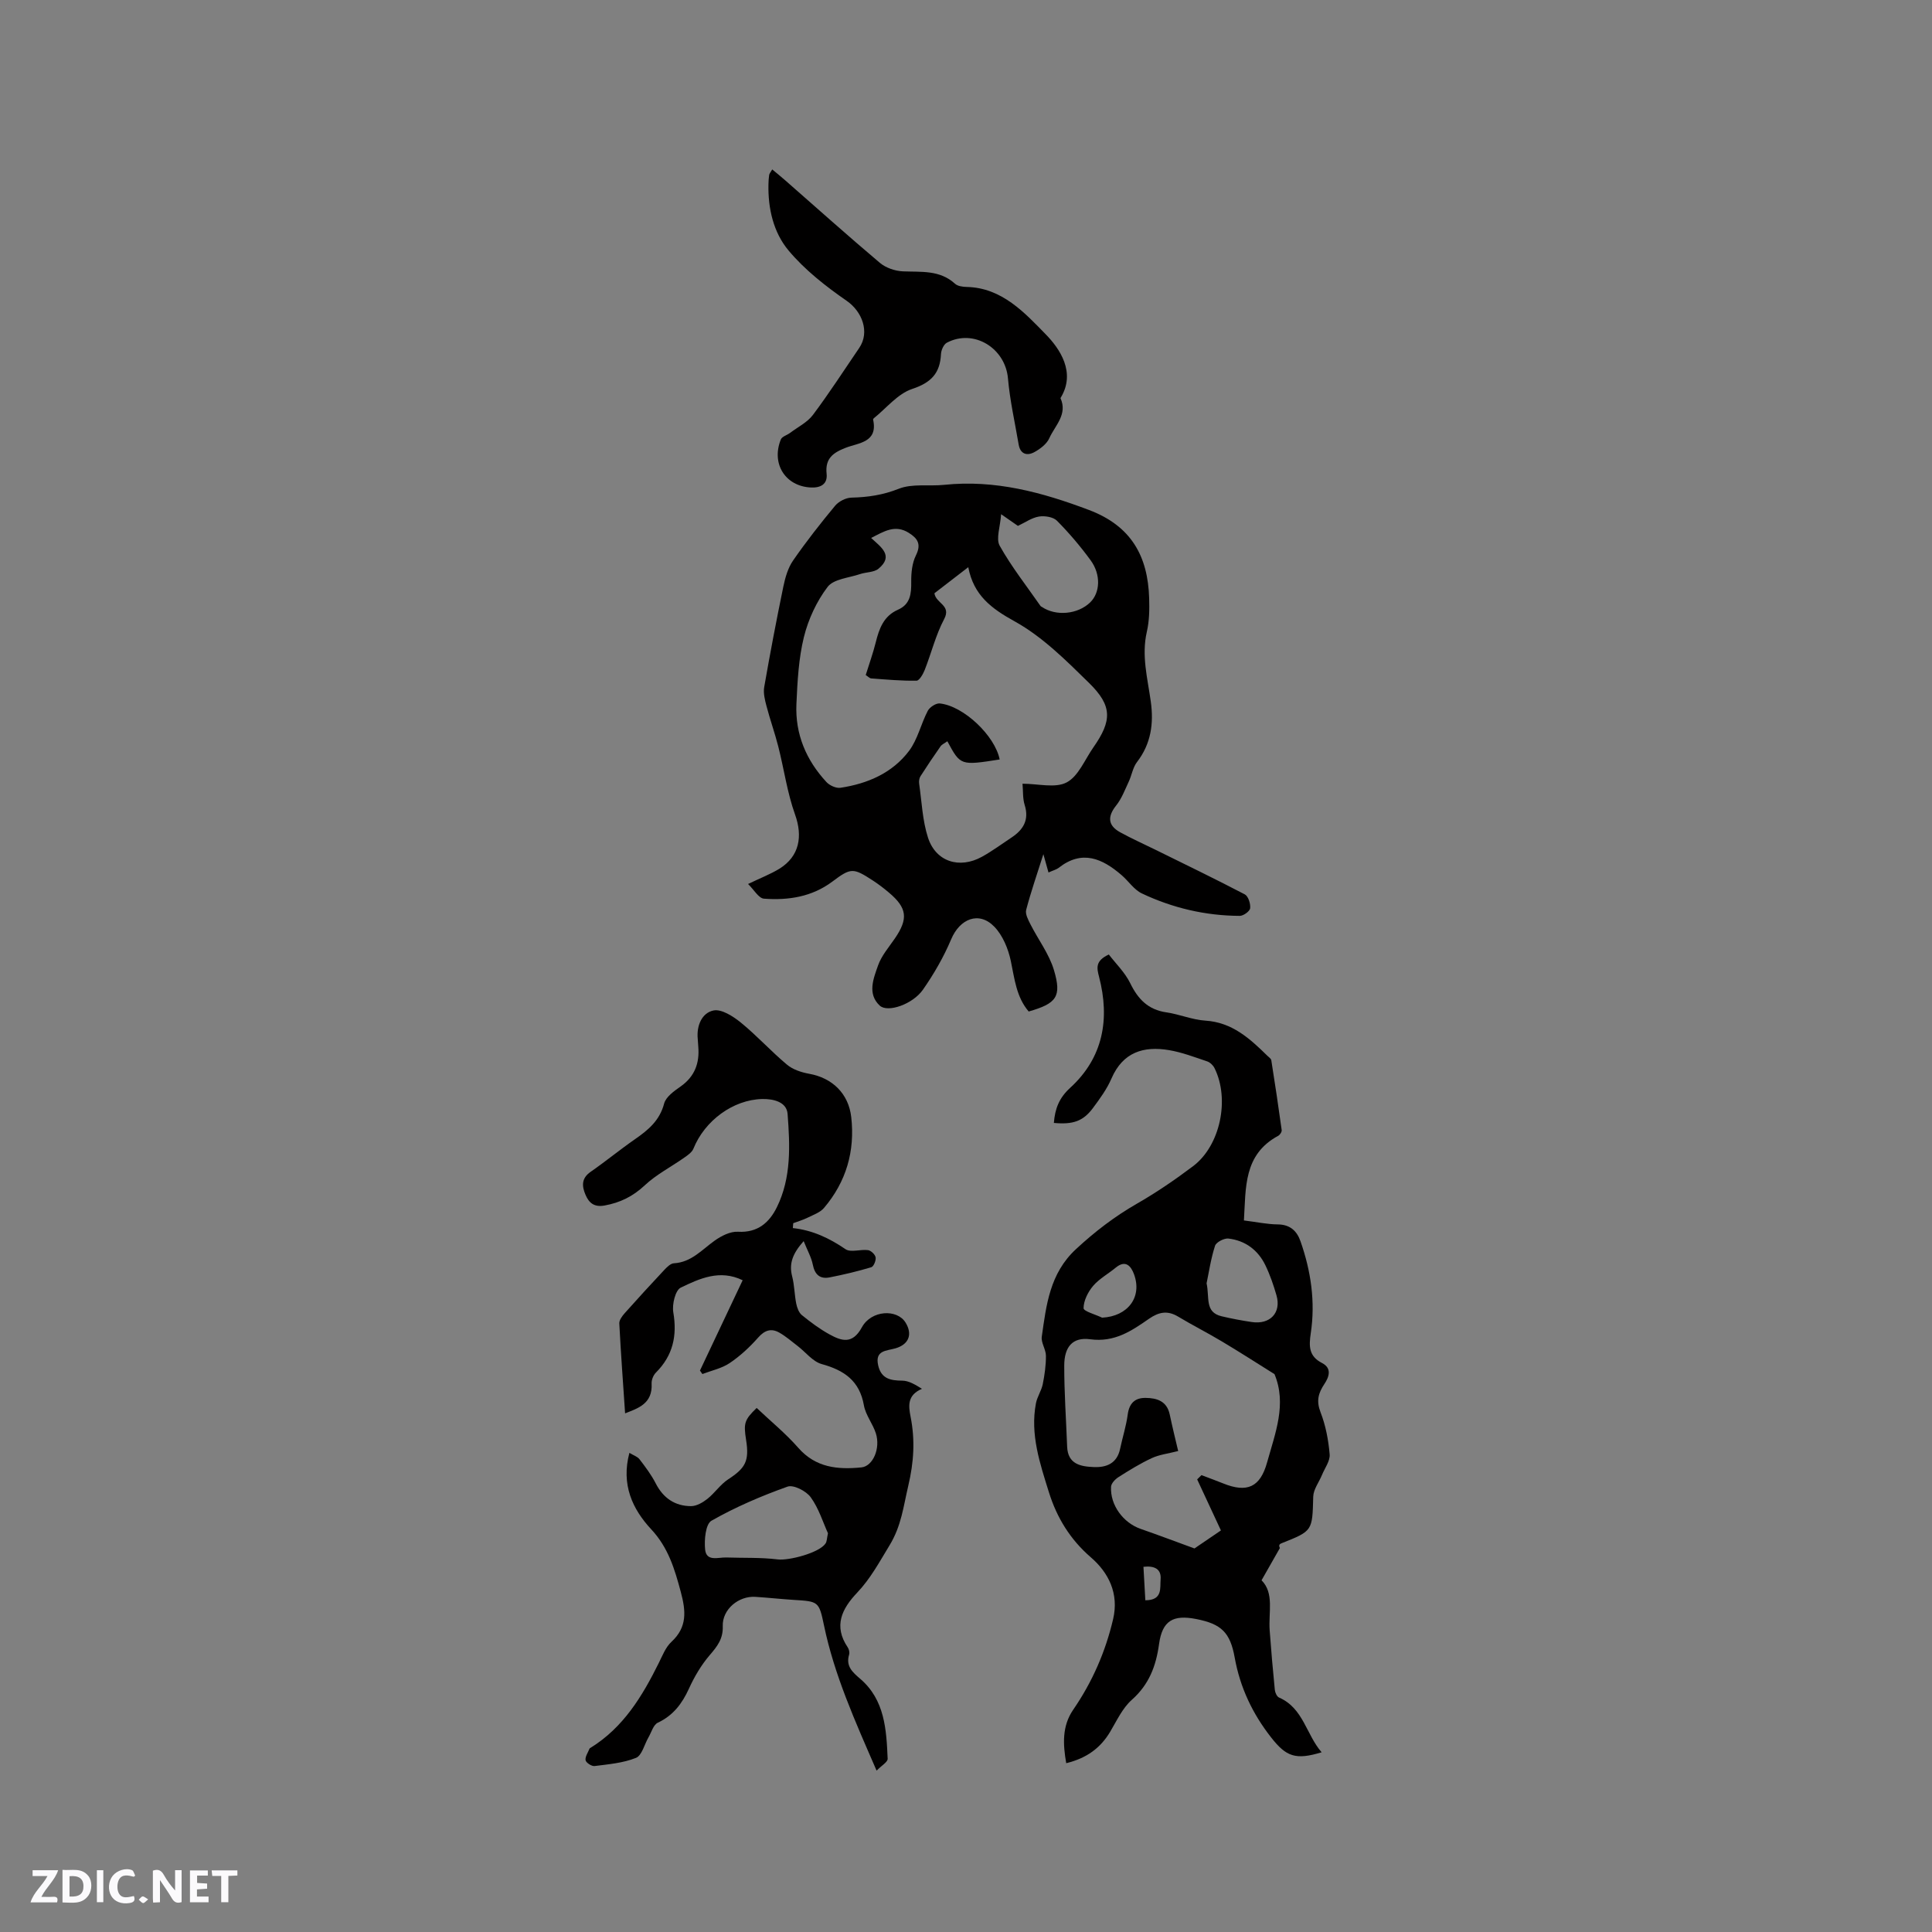<svg enable-background="new 0 0 400 400" viewBox="0 0 400 400" xmlns="http://www.w3.org/2000/svg"><rect x="0" y="0" width="400" height="400" fill="#808080" stroke="none"/><g fill="#fbfafc"><path d="m37.59 393.81c-.92.31-1.52.05-2-.78-.7-1.2-1.52-2.34-2.47-3.78v4.59c-.55.03-.95.05-1.41.07-.03-.37-.06-.64-.06-.91 0-1.91 0-3.81 0-5.7 1.13-.41 1.77-.03 2.29.91.62 1.11 1.38 2.14 2.31 3.19v-4.2h1.35v6.61z"/><path d="m12.94 393.88v-6.75c1.9.19 3.93-.54 5.37 1.29.8 1.01.78 2.88.03 3.97-1.37 1.97-3.4 1.51-5.4 1.49m1.45-1.22c2.04.12 2.92-.58 2.89-2.21-.03-1.51-.98-2.19-2.89-2z"/><path d="m11.81 393.87h-5.49c.68-2.18 2.47-3.48 3.51-5.45h-3.08v-1.21h5.29c-.71 2.13-2.44 3.48-3.47 5.51.86 0 1.63.04 2.39-.01.79-.05 1.14.21.85 1.16"/><path d="m39.33 393.86v-6.61h3.7v1.07h-2.22v1.52c.68.04 1.34.09 2.07.13v1.07c-.72.05-1.38.09-2.1.14v1.48h2.4v1.19h-3.85z"/><path d="m27.71 388.56c-1.15-.3-2.46-.61-3.1.64-.37.73-.41 1.93-.06 2.67.63 1.35 1.99.93 3.17.68.35.94-.01 1.32-.93 1.46-1.62.25-3.05-.27-3.76-1.48-.73-1.24-.6-3.03.31-4.17.88-1.11 2.71-1.7 4-1.16.32.13.44.74.65 1.12-.1.08-.19.16-.28.24"/><path d="m49.15 387.24v1.07c-.59.02-1.17.05-1.87.08v5.44h-1.48v-5.44h-1.85c-.05-.4-.08-.73-.13-1.15z"/><path d="m20.06 387.21h1.33v6.62h-1.33z"/><path d="m30.68 393.25c-.49.38-.8.79-1.05.76-.32-.05-.6-.45-.9-.7.26-.24.51-.64.8-.67.29-.04.62.3 1.15.61"/></g><path d="m217.08 180.64c-.36-1.27-.63-2.26-1.06-3.79-1.31 4.14-2.58 7.79-3.56 11.52-.23.87.41 2.06.88 2.99 1.61 3.18 3.87 6.14 4.87 9.49 1.64 5.52.53 6.91-5.23 8.57-2.55-2.98-2.92-6.73-3.7-10.45-.53-2.53-1.67-5.31-3.43-7.12-3.17-3.26-7.13-1.65-8.93 2.64-1.54 3.65-3.57 7.17-5.84 10.42-2.09 3-7.28 4.82-8.94 3.29-2.61-2.43-1.3-5.61-.35-8.31.71-2.02 2.24-3.78 3.48-5.59 2.81-4.1 2.55-6.32-1.24-9.51-1.05-.89-2.15-1.73-3.3-2.48-4.1-2.67-4.55-2.68-8.41.22-4.24 3.17-9.12 3.9-14.15 3.53-1.1-.08-2.07-1.86-3.29-3.04 2.55-1.23 4.63-2.02 6.49-3.16 4.14-2.56 4.86-6.69 3.24-11.21s-2.28-9.38-3.47-14.07c-.72-2.84-1.72-5.61-2.46-8.45-.33-1.25-.67-2.64-.46-3.87 1.21-6.95 2.53-13.89 3.96-20.8.39-1.87.95-3.87 2.02-5.41 2.71-3.92 5.66-7.68 8.7-11.34.75-.9 2.21-1.65 3.37-1.68 3.41-.08 6.54-.54 9.82-1.84 2.8-1.11 6.25-.48 9.4-.81 10.5-1.1 20.24 1.53 29.98 5.21 8.74 3.3 12.19 9.56 12.45 18.26.07 2.32.04 4.71-.48 6.95-1.14 4.95.16 9.67.82 14.46.63 4.54.05 8.74-2.86 12.52-.86 1.12-1.08 2.71-1.7 4.04-.79 1.69-1.47 3.52-2.61 4.95-1.81 2.27-1.75 4.12.82 5.54 2.41 1.33 4.93 2.44 7.39 3.66 6.16 3.04 12.34 6.02 18.42 9.2.72.38 1.22 1.94 1.11 2.87-.07.63-1.4 1.59-2.16 1.58-7.08-.03-13.87-1.62-20.25-4.64-1.63-.77-2.76-2.55-4.2-3.79-3.99-3.44-8.18-5.33-13.04-1.51-.48.37-1.14.52-2.1.96zm-20.94-27.17c-.61.44-1.14.66-1.41 1.05-1.43 2.04-2.82 4.1-4.16 6.2-.26.41-.34 1.03-.27 1.53.54 3.74.68 7.62 1.83 11.17 1.62 5 6.51 6.54 11.18 3.96 2.12-1.17 4.09-2.64 6.12-3.98 2.44-1.62 3.68-3.65 2.72-6.73-.43-1.36-.31-2.89-.45-4.41 3.25 0 6.78.97 9.14-.27 2.43-1.28 3.75-4.7 5.51-7.22 3.9-5.57 3.99-8.62-.9-13.4-4.75-4.66-9.64-9.55-15.37-12.72-4.84-2.67-8.5-5.4-9.61-11.22-2.69 2.07-4.92 3.79-7.01 5.4.31 2.14 3.55 2.44 2.02 5.34-1.75 3.3-2.65 7.04-4.03 10.54-.34.86-1.11 2.21-1.69 2.22-3.13.05-6.26-.24-9.39-.47-.34-.03-.66-.4-1.13-.7.72-2.32 1.51-4.51 2.07-6.75.71-2.86 1.64-5.47 4.6-6.77 2.59-1.14 2.78-3.33 2.75-5.81-.02-1.83.18-3.85.97-5.44 1.15-2.32.38-3.51-1.49-4.68-2.85-1.78-5.15-.27-7.78 1.07 2.05 1.9 4.75 3.69 1.52 6.37-.94.77-2.56.68-3.82 1.11-2.32.79-5.47 1.01-6.71 2.65-2.28 2.99-4 6.71-4.91 10.38-1.1 4.48-1.34 9.21-1.55 13.86-.28 6.22 2.01 11.63 6.22 16.17.66.71 2 1.32 2.91 1.18 5.61-.85 10.73-3.05 14.19-7.64 1.79-2.38 2.46-5.58 3.87-8.28.4-.77 1.7-1.62 2.49-1.54 4.97.52 11.44 6.72 12.4 11.6-8.11 1.27-8.11 1.27-10.83-3.77zm11.13-47.01c-.18 2.65-1.11 5.08-.29 6.54 2.45 4.37 5.59 8.35 8.46 12.48.06.08.17.12.26.17 2.92 1.98 7.44 1.56 10.01-.93 2.06-2 2.27-5.73.1-8.71-2.12-2.9-4.46-5.66-6.99-8.21-.78-.78-2.54-1.05-3.74-.85-1.48.25-2.84 1.23-4.33 1.93-.8-.56-1.73-1.21-3.48-2.42z" fill="#010000"/><path d="m218.19 232.49c.24-2.96 1.08-5.16 3.37-7.26 6.85-6.25 8.26-14.25 5.99-22.99-.47-1.81-.83-3.3 2.02-4.62 1.42 1.86 3.33 3.7 4.43 5.94 1.61 3.31 3.71 5.49 7.49 6.04 2.72.39 5.35 1.54 8.06 1.71 5.55.35 9.21 3.71 12.84 7.27.3.3.77.59.82.94.76 4.81 1.49 9.63 2.15 14.45.05.37-.36 1-.73 1.19-7.21 3.9-6.67 10.74-7.09 17.52 2.61.32 4.8.8 6.99.82 2.56.02 3.97 1.34 4.72 3.48 2.17 6.18 3.11 12.56 2.13 19.05-.4 2.7-.41 4.76 2.32 6.16 2.16 1.11 1.42 2.97.5 4.35-1.27 1.91-1.7 3.51-.8 5.84 1.07 2.75 1.64 5.77 1.89 8.72.12 1.37-1.01 2.85-1.59 4.28-.62 1.5-1.77 2.98-1.81 4.49-.19 7.08-.09 7.08-6.5 9.62-.39.15-.75.36-.4 1.01-1.2 2.11-2.4 4.22-3.8 6.68 2.66 2.67 1.41 6.63 1.68 10.34.3 4.12.66 8.24 1.07 12.36.06.57.43 1.39.88 1.58 5.04 2.2 5.61 7.67 8.81 11.33-5.4 1.65-7.34.9-10.44-3.05-3.88-4.94-6.45-10.38-7.56-16.56-.94-5.21-2.76-6.96-7.98-7.98-4.75-.93-7.01.32-7.68 5.18-.63 4.59-2.08 8.39-5.65 11.56-1.91 1.7-3.09 4.27-4.44 6.55-2 3.38-4.86 5.52-9.13 6.56-.68-3.91-.89-7.67 1.44-11.06 3.95-5.75 6.68-11.98 8.27-18.77 1.24-5.3-.94-9.62-4.6-12.78-4.31-3.72-7.05-8.25-8.67-13.41-1.86-5.97-3.94-12.04-2.71-18.49.26-1.36 1.13-2.6 1.41-3.95.39-1.94.67-3.93.66-5.9-.01-1.32-1.04-2.7-.86-3.94.93-6.55 1.64-13.08 7.06-18.11 3.92-3.64 8.03-6.79 12.65-9.44 4.03-2.31 7.9-4.96 11.62-7.76 5.63-4.25 7.63-13.86 4.43-20.3-.29-.59-.93-1.2-1.54-1.4-2.59-.87-5.19-1.87-7.87-2.32-5.26-.89-9.55.41-11.91 5.85-.95 2.21-2.43 4.23-3.88 6.18-2.01 2.68-4.1 3.41-8.06 3.04zm25.74 67.93c-2.1.54-3.91.74-5.47 1.47-2.39 1.11-4.66 2.51-6.89 3.93-.69.44-1.51 1.3-1.54 2.01-.2 3.79 2.53 7.46 6.13 8.71 3.57 1.24 7.11 2.58 11.14 4.05 1.47-1 3.46-2.36 5.48-3.73-1.71-3.66-3.32-7.11-4.92-10.57.3-.29.59-.58.89-.88 1.49.57 3 1.11 4.48 1.71 5.02 2.04 7.7.74 9.11-4.35 1.69-6.08 4.11-12.08 1.53-18.27-3.55-2.22-7.17-4.55-10.87-6.76-2.99-1.79-6.1-3.36-9.08-5.15-2.2-1.32-3.99-.97-6.05.46-3.61 2.51-7.13 4.91-12.17 4.23-3.65-.49-5.35 1.6-5.36 5.43-.01 5.6.39 11.2.6 16.8.14 3.64 2.79 4.12 5.52 4.23 2.64.11 4.8-.76 5.44-3.75.5-2.38 1.26-4.72 1.58-7.12.31-2.31 1.47-3.47 3.68-3.45 2.34.02 4.41.64 5.01 3.39.59 2.78 1.27 5.55 1.76 7.61zm5.88-34.72c.65 2.93-.43 5.98 3.11 6.82 2.06.49 4.14.88 6.23 1.19 3.81.58 6.17-1.93 5.13-5.53-.61-2.12-1.34-4.25-2.3-6.23-1.53-3.15-4.16-5.11-7.64-5.52-.89-.11-2.54.75-2.78 1.5-.87 2.69-1.28 5.53-1.75 7.77zm-21.63 7.11c5.32-.27 8.36-4.25 6.6-9.01-.62-1.67-1.74-3.04-3.79-1.34-1.55 1.28-3.4 2.28-4.68 3.78-1.06 1.25-1.96 3.05-1.97 4.61 0 .64 2.49 1.3 3.84 1.96zm8.56 51.58c.13 2.34.26 4.6.39 6.93 3.64 0 3.01-2.59 3.16-4.31.19-2.17-1.28-2.88-3.55-2.62z" fill="#010000"/><path d="m164.15 254.26c4.11.44 7.59 2.11 10.9 4.37 1.09.74 3.12-.02 4.68.2.61.09 1.47.91 1.56 1.51.1.64-.41 1.89-.91 2.03-2.83.85-5.71 1.53-8.61 2.1-2.01.39-3.08-.57-3.49-2.65-.3-1.51-1.11-2.92-1.89-4.86-2.3 2.59-3.07 4.66-2.38 7.31.47 1.82.47 3.76.84 5.62.17.85.54 1.88 1.17 2.39 1.8 1.46 3.68 2.87 5.7 3.98 2.51 1.38 4.76 2.14 6.72-1.45s7.31-3.85 9.06-.96c1.48 2.43.65 4.51-2.11 5.31-1.83.53-4.3.37-3.57 3.54.64 2.77 2.54 3.13 5 3.15 1.35.01 2.7.84 4.06 1.69-3.06 1.31-2.8 3.51-2.35 5.79.95 4.82.68 9.37-.49 14.32-1.01 4.28-1.41 8.26-3.88 12.31-2.08 3.41-3.93 6.88-6.7 9.79-3.17 3.34-4.93 6.9-1.95 11.31.27.4.42 1.07.29 1.51-.72 2.4.69 3.63 2.31 5.02 5.08 4.36 5.41 10.5 5.67 16.54.03.68-1.27 1.41-2.29 2.46-4.47-10.28-8.76-19.79-10.9-30.11-1.03-4.97-1.18-4.92-6.27-5.24-2.64-.17-5.28-.46-7.92-.63-3.47-.23-6.88 2.59-6.76 6.06.09 2.65-1.14 4.19-2.71 6.02-1.76 2.05-3.18 4.48-4.3 6.94-1.42 3.11-3.26 5.54-6.44 7.04-.92.43-1.32 1.98-1.93 3.03-.85 1.46-1.35 3.75-2.59 4.25-2.66 1.07-5.67 1.32-8.57 1.69-.59.08-1.76-.68-1.86-1.2-.13-.72.49-1.59.81-2.39.03-.09.15-.15.24-.2 6.78-4.19 10.7-10.68 14.12-17.58.75-1.51 1.41-3.24 2.6-4.34 3.31-3.06 3-6.38 1.94-10.34-1.27-4.74-2.58-9.16-6.1-12.94-3.9-4.19-6.29-9.26-4.54-15.85.86.52 1.67.77 2.09 1.32 1.22 1.59 2.45 3.22 3.36 5 1.56 3.05 3.99 4.7 7.31 4.71 1.14 0 2.43-.75 3.38-1.5 1.54-1.22 2.69-2.99 4.31-4.05 3.59-2.34 4.4-3.79 3.71-8.16-.55-3.49-.34-4.16 2.19-6.62 2.88 2.73 6 5.27 8.62 8.26 3.62 4.13 8.19 4.53 13.06 4.05 2.4-.24 3.99-3.94 3-7.05-.64-2-2.13-3.79-2.48-5.81-.9-5.08-4.08-7.25-8.72-8.53-1.87-.51-3.33-2.47-4.99-3.74-1.24-.95-2.44-2-3.79-2.77-1.67-.95-3.03-.53-4.4 1.03-1.74 1.97-3.72 3.81-5.89 5.27-1.65 1.11-3.75 1.54-5.65 2.27-.17-.24-.33-.48-.5-.72 2.92-6.19 5.85-12.37 8.84-18.7-4.74-2.3-8.93-.34-12.82 1.53-1.12.54-1.82 3.47-1.54 5.11.83 4.87-.08 8.96-3.6 12.48-.54.54-.93 1.52-.89 2.27.23 4.21-2.85 5.12-5.49 6.17-.42-6.25-.88-12.43-1.2-18.61-.04-.69.59-1.53 1.12-2.13 2.68-3.01 5.4-5.98 8.16-8.92.56-.6 1.32-1.37 2.02-1.41 3.62-.21 5.78-2.79 8.43-4.68 1.38-.99 3.25-1.94 4.84-1.85 4.08.24 6.48-1.9 8.05-5.07 3.02-6.13 2.72-12.81 2.22-19.34-.19-2.45-2.89-3.12-5.26-3.07-6.02.14-11.89 4.47-14.23 10.27-.3.75-1.16 1.35-1.88 1.85-2.73 1.93-5.79 3.49-8.2 5.75-2.46 2.3-5.09 3.59-8.33 4.18-2.16.39-3.23-.56-3.94-2.23-.75-1.76-.88-3.39 1.04-4.73 3.13-2.17 6.09-4.61 9.22-6.78 2.74-1.9 5.1-3.86 6.02-7.37.37-1.39 2.07-2.6 3.42-3.54 2.93-2.07 3.94-4.84 3.65-8.26-.05-.53-.06-1.06-.11-1.59-.27-2.74.85-5.37 3.25-5.88 1.66-.35 4.07 1.2 5.67 2.5 3.34 2.72 6.25 5.95 9.55 8.71 1.21 1.02 2.98 1.6 4.58 1.89 4.83.86 8.17 4.11 8.73 8.97.8 7.06-1.04 13.39-5.63 18.8-.81.96-2.22 1.44-3.41 2.03-.94.47-1.97.76-2.97 1.14-.03.36-.06.69-.08 1.01zm7.27 63.18c-1.02-2.23-1.89-5.13-3.57-7.45-.93-1.29-3.56-2.64-4.8-2.2-5.41 1.93-10.76 4.22-15.75 7.06-1.22.69-1.52 3.98-1.31 5.98.27 2.55 2.72 1.57 4.39 1.63 3.55.12 7.13-.03 10.64.4 2.33.28 8.6-1.36 9.89-3.29.29-.4.27-.99.51-2.13z" fill="#010000"/><path d="m159.88 35.08c.95.79 1.82 1.49 2.65 2.22 6.54 5.73 13.01 11.53 19.65 17.13 1.23 1.03 3.13 1.68 4.76 1.75 3.8.16 7.63-.32 10.79 2.57.55.5 1.59.64 2.4.66 7.32.14 12.07 5.4 16.41 9.84 2.77 2.84 6.34 7.83 3.02 13.17 1.53 3.39-1.14 5.69-2.31 8.3-.53 1.2-1.88 2.22-3.1 2.89-1.51.82-2.91.43-3.25-1.59-.77-4.55-1.81-9.08-2.21-13.66-.54-6.29-7.07-10.34-12.65-7.41-.65.34-1.18 1.53-1.22 2.35-.19 3.97-2.02 5.92-5.97 7.23-2.99.99-5.32 3.97-7.94 6.07-.08.06-.16.2-.14.28 1.03 4.73-2.99 4.79-5.63 5.81s-4.34 2.21-4 5.4c.23 2.16-1.25 2.94-3.27 2.84-5.27-.26-8.23-4.91-6.21-9.94.24-.61 1.27-.88 1.91-1.36 1.62-1.22 3.58-2.18 4.75-3.74 3.36-4.49 6.41-9.21 9.57-13.85 2.24-3.29.61-7.54-2.58-9.75-4.36-3.02-8.69-6.41-12.06-10.44-3.11-3.72-4.27-8.69-4.15-13.73.02-.63.05-1.27.15-1.9.05-.29.28-.54.63-1.14z" fill="#010000"/></svg>